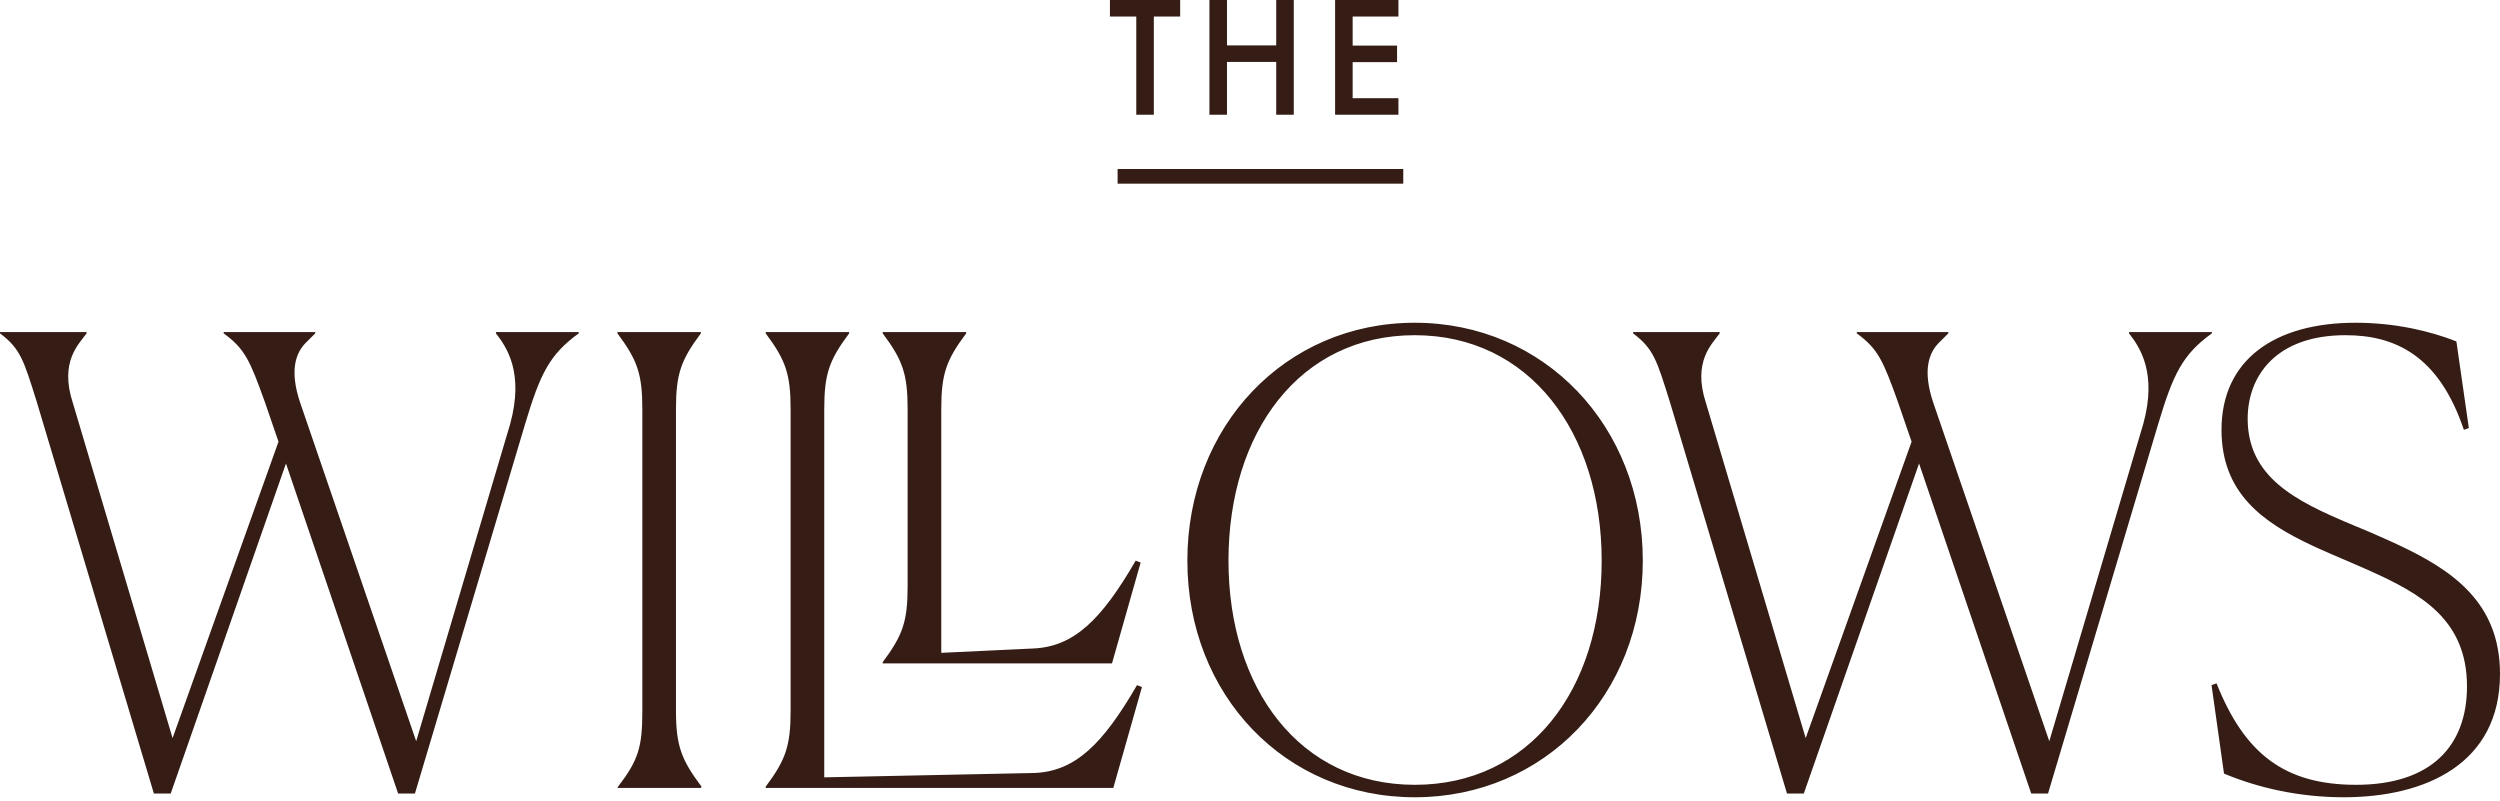 <?xml version="1.0" encoding="UTF-8"?>
<svg width="356px" height="114px" viewBox="0 0 356 114" version="1.1" xmlns="http://www.w3.org/2000/svg" xmlns:xlink="http://www.w3.org/1999/xlink">
    <title>Combined Shape</title>
    <g id="1.-Homepage-✅" stroke="none" stroke-width="1" fill="none" fill-rule="evenodd">
        <g id="1.-Homepage" transform="translate(-686, -104)" fill="#351D16">
            <g id="Navigation-Bar" transform="translate(0, 80)">
                <g id="Logo-lockup" transform="translate(686, 24)">
                    <path d="M5.234,57.22 C3.371,51.28 2.928,49.683 0,47.467 L0,47.289 L12.332,47.289 L12.332,47.467 C11.268,48.973 8.428,51.457 10.38,57.398 L24.575,105.106 L39.658,62.896 L37.706,57.22 C35.576,51.28 34.867,49.683 31.85,47.467 L31.85,47.289 L44.892,47.289 L44.892,47.467 L43.561,48.796 C42.141,50.215 41.166,52.698 42.763,57.398 L59.264,105.549 L72.661,60.324 C74.613,53.142 72.218,49.506 70.62,47.467 L70.62,47.289 L82.42,47.289 L82.42,47.467 C78.251,50.481 76.92,53.23 74.791,60.324 L59.087,112.998 L56.692,112.998 L40.722,65.999 L24.309,112.998 L21.913,112.998 L5.234,57.22 Z M91.468,101.204 L91.468,58.285 C91.468,53.23 90.758,51.28 87.919,47.466 L87.919,47.289 L99.807,47.289 L99.807,47.466 C96.968,51.28 96.258,53.23 96.258,58.285 L96.258,101.204 C96.258,106.258 97.057,108.21 99.896,112.022 L99.807,112.2 L87.919,112.2 L88.008,112.022 C90.935,108.21 91.468,106.348 91.468,101.204 M120.922,47.289 L120.922,47.467 C118.082,51.279 117.373,53.23 117.373,58.285 L117.373,110.693 L147.356,110.072 C153.123,109.806 157.026,105.993 161.906,97.568 L162.616,97.834 L158.535,112.2 L109.033,112.2 L109.033,112.023 C111.872,108.21 112.582,106.258 112.582,101.204 L112.582,58.285 C112.582,53.23 111.872,51.279 109.033,47.467 L109.033,47.289 L120.922,47.289 Z M137.586,47.29 L137.586,47.467 C134.746,51.279 134.037,53.23 134.037,58.285 L134.037,92.963 L147.169,92.343 C152.935,92.076 156.839,88.264 161.719,79.839 L162.429,80.105 L158.347,94.47 L125.697,94.47 L125.697,94.293 C128.536,90.481 129.246,88.529 129.246,83.475 L129.246,58.285 C129.246,53.23 128.536,51.279 125.697,47.467 L125.697,47.29 L137.586,47.29 Z M201.463,45.959 C219.916,45.959 233.934,60.678 233.934,79.833 C233.934,98.987 219.916,113.531 201.463,113.531 C183.009,113.531 169.08,98.987 169.08,79.833 C169.08,60.678 183.009,45.959 201.463,45.959 Z M335.418,45.959 C341.007,45.959 345.975,47.112 349.79,48.618 L351.564,60.945 L350.855,61.211 C347.306,50.658 341.096,47.732 333.998,47.732 C324.061,47.732 320.069,53.585 320.069,59.615 C320.069,67.944 326.895,71.33 334.623,74.584 L335.287,74.863 C335.62,75.002 335.955,75.141 336.29,75.281 L336.962,75.561 C337.186,75.655 337.41,75.749 337.635,75.843 C338.685,76.302 339.737,76.764 340.776,77.241 L341.397,77.529 C349.143,81.153 356,85.729 356,95.972 C356,108.742 345.443,113.53 333.732,113.53 C327.433,113.53 321.577,112.2 316.698,110.16 L314.923,97.569 L315.633,97.302 C319.625,107.323 325.304,111.756 335.506,111.756 C346.152,111.756 351.298,106.259 351.298,97.746 C351.298,88.272 344.829,84.562 337.213,81.171 L336.584,80.893 C335.848,80.569 335.103,80.247 334.353,79.922 L334.037,79.787 L333.404,79.518 C332.245,79.024 331.09,78.527 329.959,78.011 L329.344,77.727 C322.306,74.442 316.342,70.281 316.342,61.211 C316.342,51.191 323.973,45.959 335.418,45.959 Z M244.885,47.289 L244.885,47.467 C243.821,48.973 240.981,51.457 242.933,57.398 L257.129,105.106 L272.211,62.896 L270.259,57.22 C268.129,51.28 267.42,49.683 264.403,47.467 L264.403,47.289 L277.445,47.289 L277.445,47.467 L276.114,48.796 C274.694,50.215 273.719,52.698 275.316,57.398 L291.818,105.549 L305.214,60.324 C307.166,53.142 304.77,49.506 303.174,47.467 L303.174,47.289 L314.973,47.289 L314.973,47.467 C310.804,50.481 309.473,53.23 307.344,60.324 L291.64,112.998 L289.245,112.998 L273.275,65.999 L256.863,112.998 L254.466,112.998 L237.787,57.22 C235.924,51.28 235.481,49.683 232.553,47.467 L232.553,47.289 L244.885,47.289 Z M201.463,47.732 C185.05,47.732 174.936,61.566 174.936,79.833 C174.936,98.011 185.05,111.756 201.463,111.756 C217.787,111.756 228.078,98.278 228.078,79.833 C228.078,61.566 217.787,47.732 201.463,47.732 Z M164.305,2.352 L164.305,16.339 L161.805,16.339 L161.805,2.352 L158.055,2.352 L158.055,0 L168.055,0 L168.055,2.352 L164.305,2.352 Z M174.723,6.468 L181.732,6.468 L181.732,0 L184.233,0 L184.233,16.34 L181.732,16.34 L181.732,8.818 L174.723,8.818 L174.723,16.34 L172.223,16.34 L172.223,0 L174.723,0 L174.723,6.468 Z M199.137,2.352 L192.618,2.352 L192.618,6.492 L198.942,6.492 L198.942,8.843 L192.618,8.843 L192.618,13.988 L199.137,13.988 L199.137,16.339 L190.118,16.339 L190.118,0 L199.137,0 L199.137,2.352 Z M159.147,26.155 L199.826,26.155 L199.826,24.063 L159.147,24.063 L159.147,26.155 Z" id="Combined-Shape"></path>
                </g>
            </g>
        </g>
    </g>
</svg>
